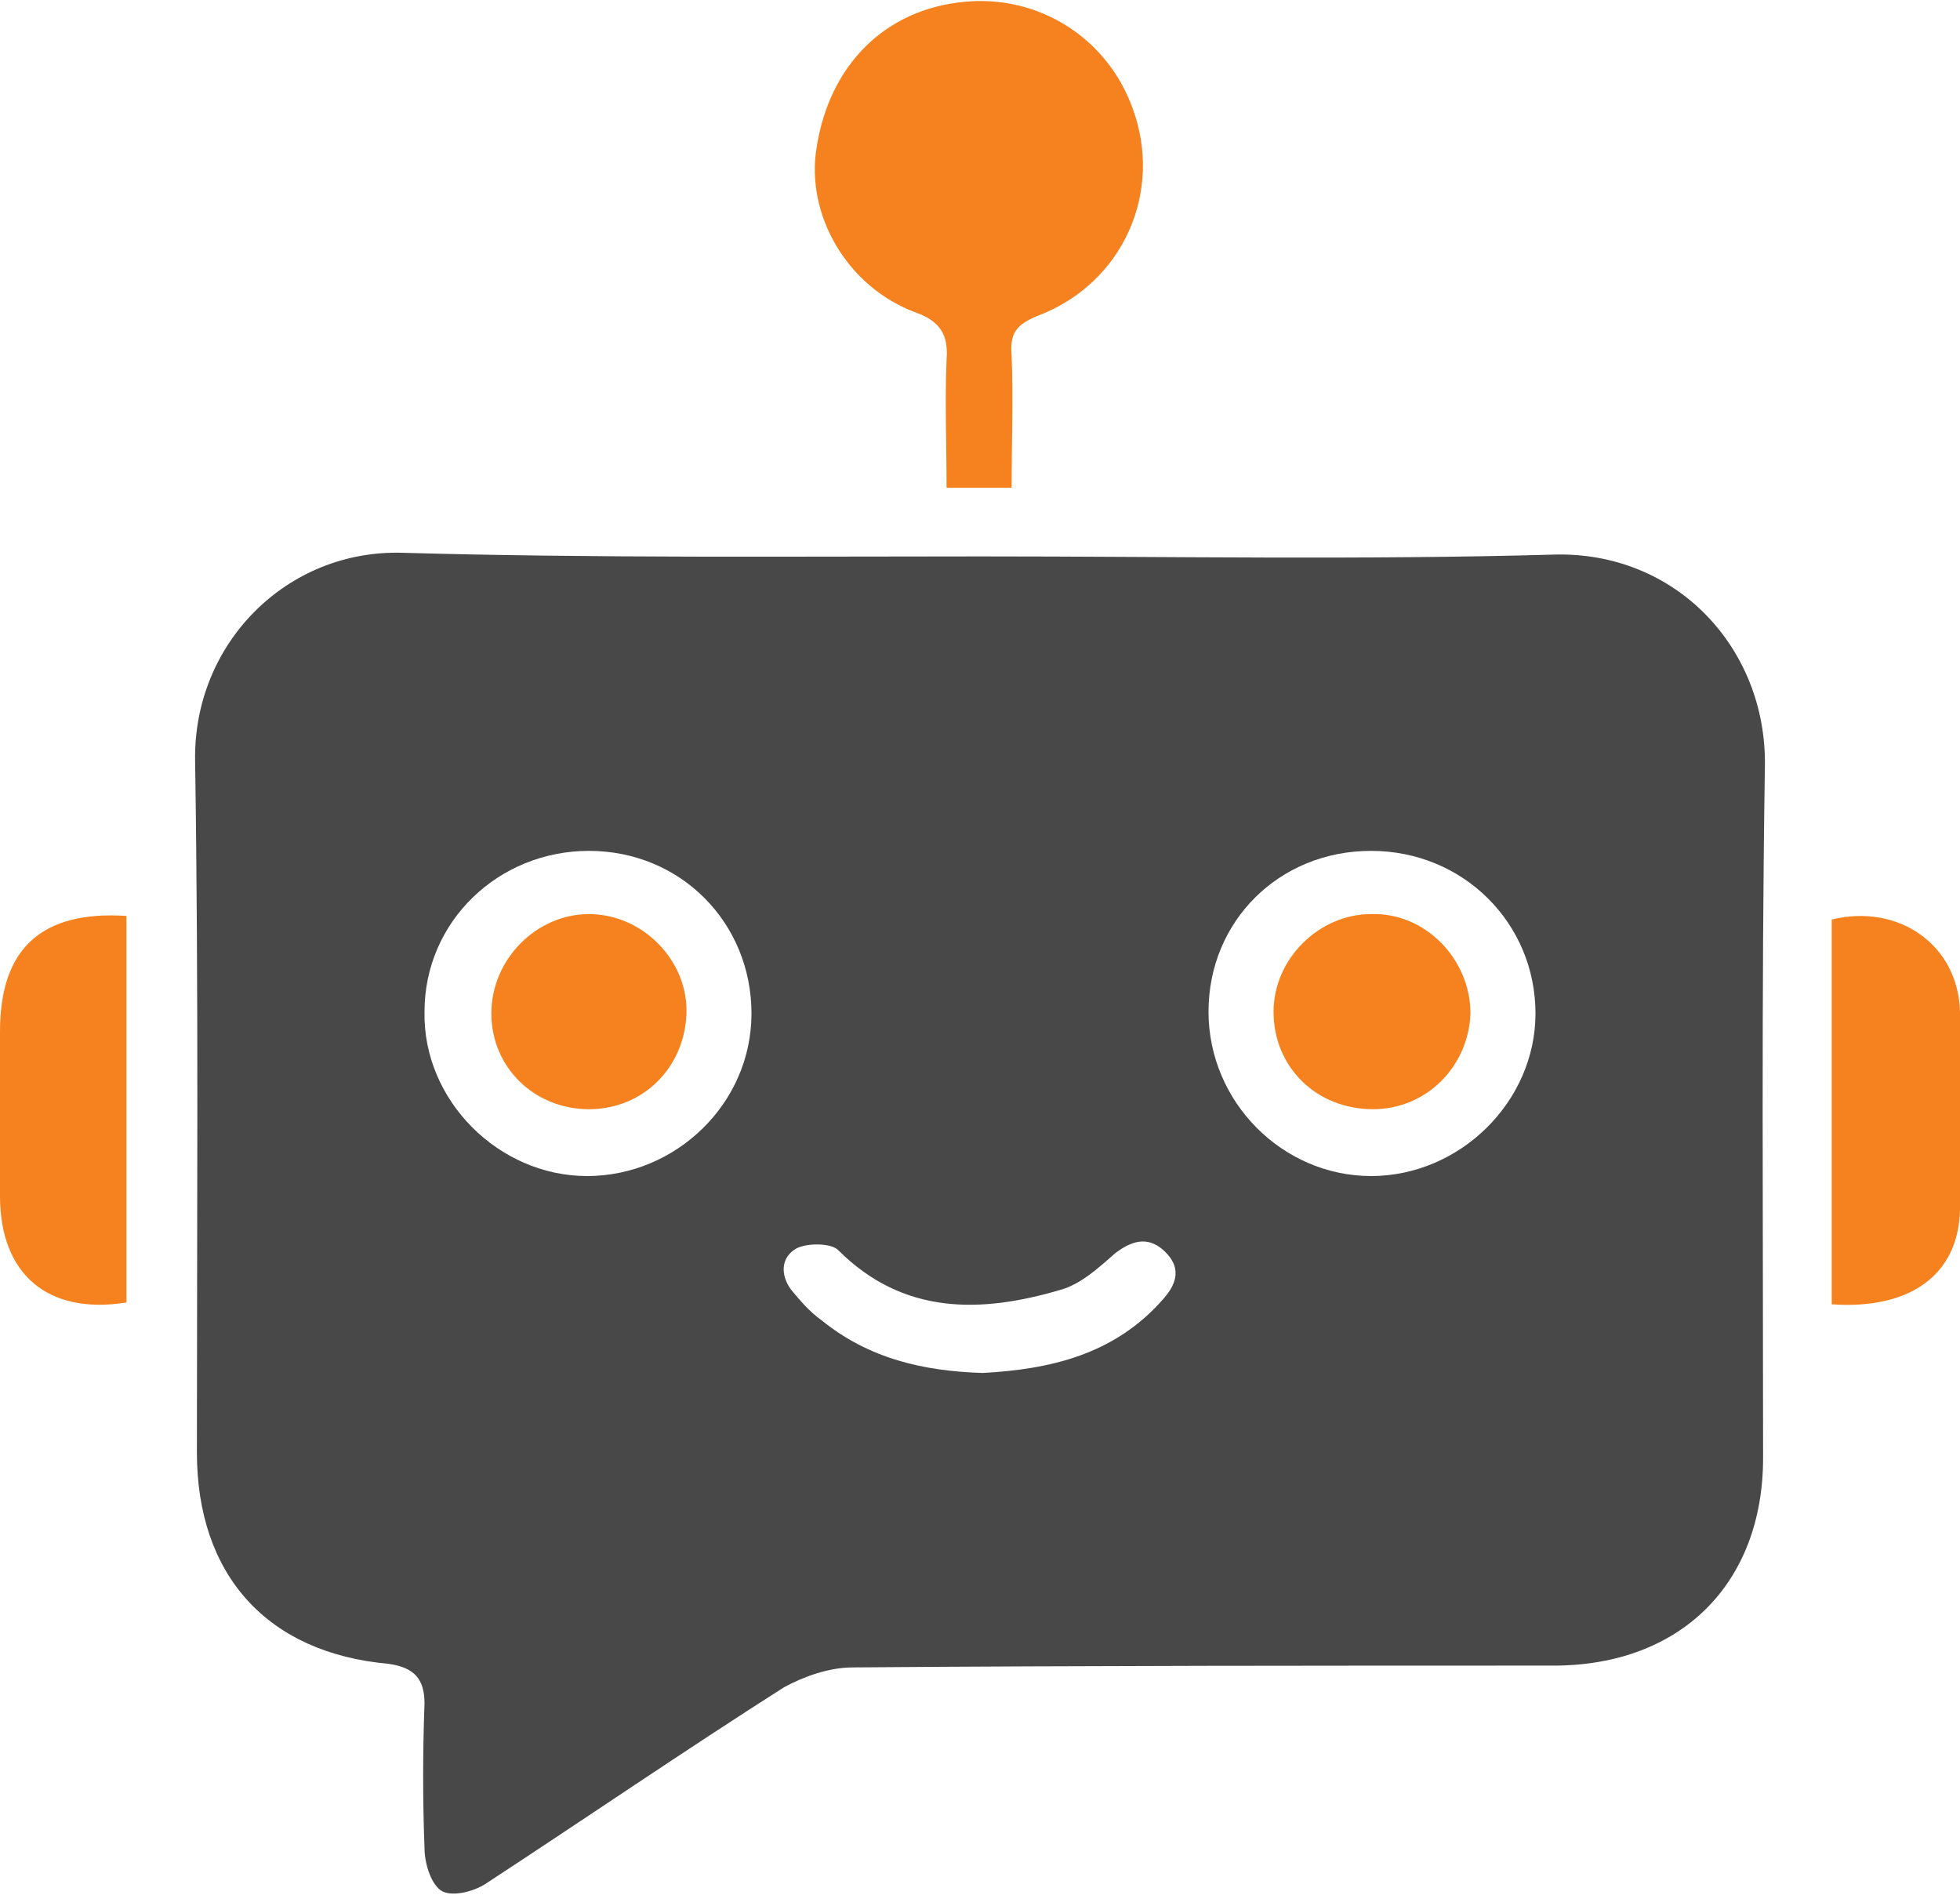 <?xml version="1.0" encoding="utf-8"?>
<!-- Generator: Adobe Illustrator 19.0.0, SVG Export Plug-In . SVG Version: 6.00 Build 0)  -->
<svg version="1.1" id="Layer_1" xmlns="http://www.w3.org/2000/svg" xmlns:xlink="http://www.w3.org/1999/xlink" x="0px" y="0px"
	 viewBox="0 0 108.5 104.9" style="enable-background:new 0 0 108.5 104.9;" xml:space="preserve">
<style type="text/css">
	.st0{fill:#484848;}
	.st1{fill:#F5821E;}
</style>
<g id="XMLID_117_">
	<path id="XMLID_167_" class="st0" d="M54.3,30.8c10.6,0,21.1,0.2,31.7-0.1c6.8-0.2,11.8,5.2,11.7,11.7c-0.2,12.8-0.1,25.5-0.1,38.3
		c0,7-4.6,11.5-11.6,11.5c-12.9,0-25.9,0-38.8,0.1c-1.3,0-2.7,0.5-3.8,1.1c-5.5,3.5-10.9,7.2-16.4,10.8c-0.7,0.5-1.9,0.8-2.5,0.5
		c-0.6-0.3-1-1.5-1-2.4c-0.1-2.6-0.1-5.3,0-8c0-1.4-0.6-2-2-2.2c-6.7-0.6-10.6-4.9-10.6-11.7c0-12.8,0.1-25.5-0.1-38.3
		c-0.1-6.5,5.1-11.7,11.5-11.5C32.9,30.9,43.6,30.8,54.3,30.8z M32.6,47.1c-5,0-9.1,3.9-9.1,8.9c-0.1,4.9,4.1,9.1,9,9.1
		c4.9,0,9.1-4,9.1-9C41.6,51.1,37.7,47.1,32.6,47.1z M75.9,47.1c-5.1,0-9,3.9-9,8.9c0,5,4.1,9.1,9,9.1c4.9,0,9.1-4.1,9.1-9
		C85,51.1,81,47.1,75.9,47.1z M54.4,76c3.7-0.2,7.3-1,10-4.1c0.8-0.9,1-1.8,0-2.7c-0.9-0.8-1.8-0.5-2.7,0.2c-0.9,0.8-1.9,1.7-3,2
		c-4.4,1.3-8.7,1.4-12.3-2.2c-0.4-0.4-1.7-0.4-2.3-0.1c-0.9,0.5-0.9,1.5-0.3,2.3c0.5,0.6,1,1.2,1.7,1.7C48.1,75.2,51.1,75.9,54.4,76
		z"/>
	<path id="XMLID_166_" class="st1" d="M56,27c-1.3,0-2.4,0-3.6,0c0-2.4-0.1-4.8,0-7.1c0.1-1.3-0.3-2.1-1.7-2.6
		c-3.8-1.4-6.1-5.4-5.5-9.1c0.7-4.6,3.8-7.7,8.2-8.1c4.1-0.4,7.9,2,9.3,5.9c1.7,4.6-0.5,9.7-5.3,11.5c-1.2,0.5-1.5,1-1.4,2.2
		C56.1,22.1,56,24.5,56,27z"/>
	<path id="XMLID_165_" class="st1" d="M7,72.1c-4.4,0.7-7-1.6-7-5.9c0-3,0-6.1,0-9.1c0-4.6,2.3-6.7,7-6.4C7,57.8,7,65,7,72.1z"/>
	<path id="XMLID_164_" class="st1" d="M101.4,72.2c0-7.2,0-14.3,0-21.3c3.7-0.9,7,1.4,7.1,5.1c0.1,3.7,0.1,7.3,0,11
		C108.4,70.6,105.7,72.5,101.4,72.2z"/>
	<path id="XMLID_163_" class="st1" d="M32.6,61.4c-3,0-5.4-2.3-5.4-5.3c0-3,2.5-5.5,5.4-5.5c3,0,5.5,2.6,5.4,5.5
		C37.9,59.1,35.6,61.4,32.6,61.4z"/>
	<path id="XMLID_162_" class="st1" d="M76,61.4c-3.1,0-5.5-2.3-5.5-5.4c0-2.9,2.5-5.4,5.4-5.4c3-0.1,5.5,2.5,5.5,5.5
		C81.3,59,79,61.4,76,61.4z"/>
</g>
</svg>
